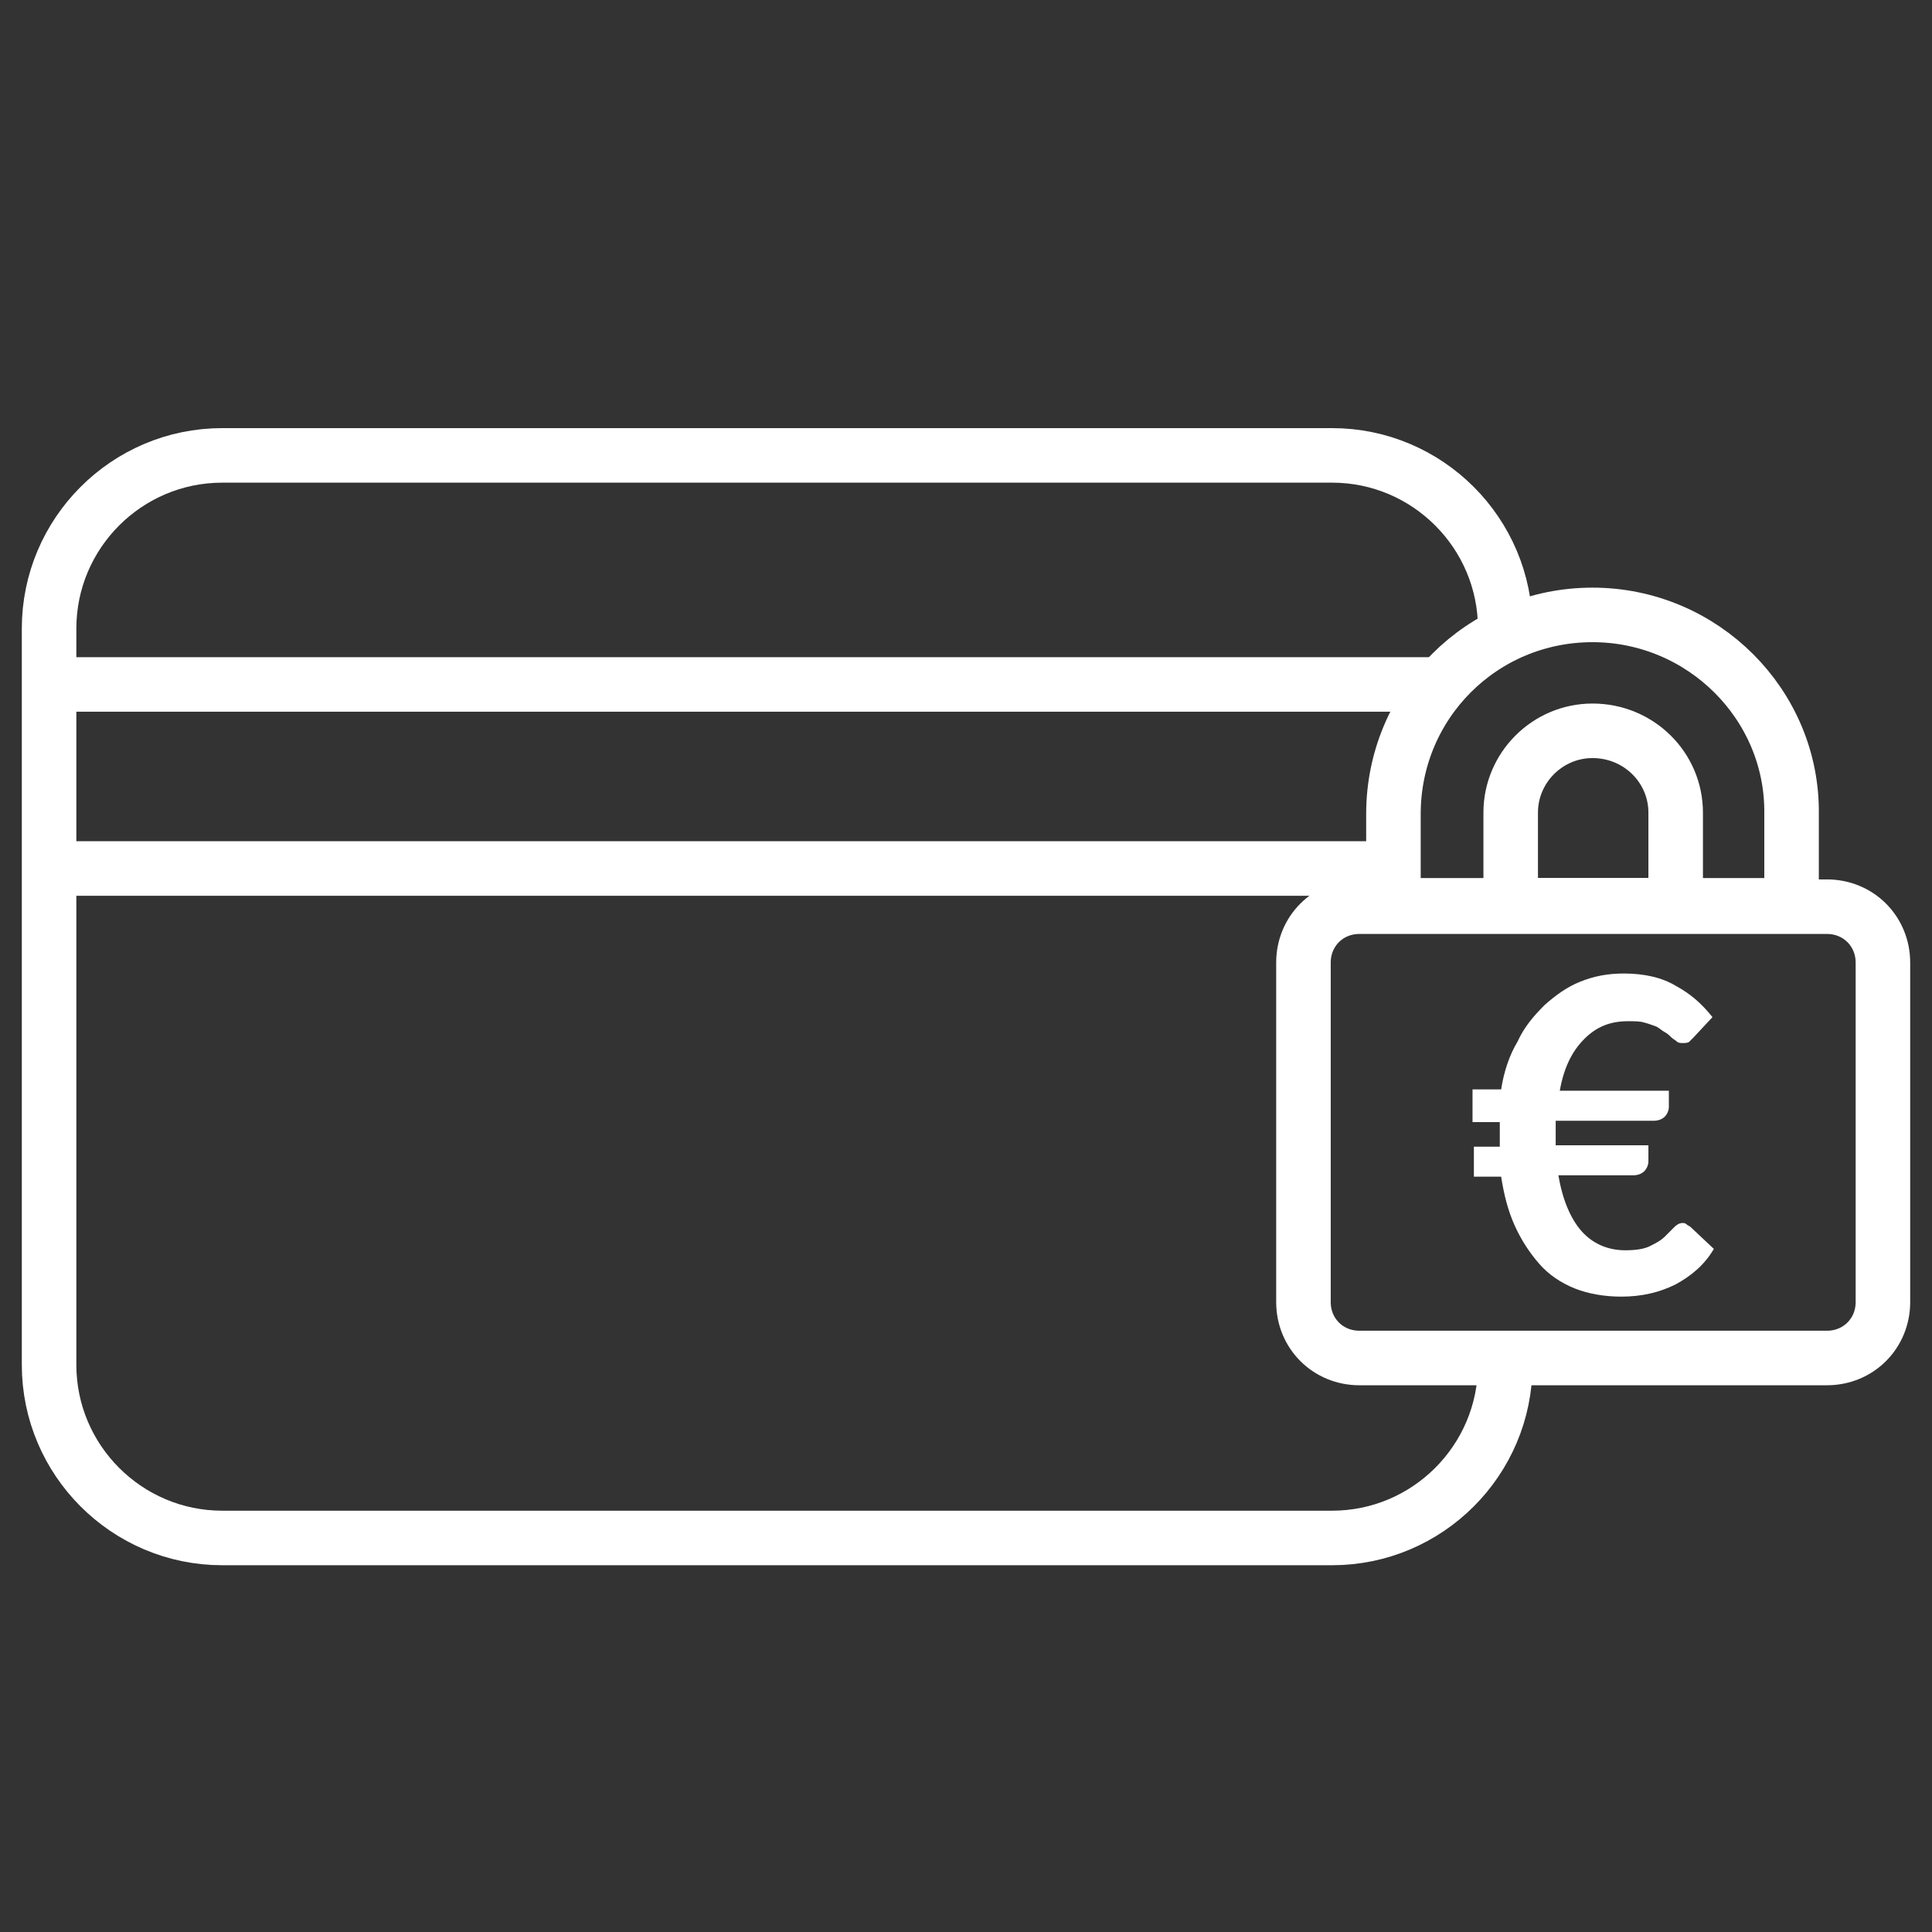 <?xml version="1.0" encoding="utf-8"?><svg version="1.1" id="Livello_1" xmlns="http://www.w3.org/2000/svg" x="0" y="0" viewBox="0 0 141.7 141.7" xml:space="preserve"><rect x="0" y="0" width="141.7" height="141.7" fill="#333333" stroke="none"/><style>.st0{fill:none;stroke:#fff;stroke-width:4;stroke-linecap:round;stroke-linejoin:round;stroke-miterlimit:10}</style><path class="st0" d="M110.4 100.1c0 7-5.7 12.7-12.7 12.7H16.3c-7 0-12.7-5.7-12.7-12.7v-54c0-7 5.7-12.7 12.7-12.7h81.4c7 0 12.7 5.7 12.7 12.7M4.5 50.2h100.6M4.5 63.7h97.2"/><path class="st0" d="M134 99.6H99.7c-2.3 0-4.1-1.8-4.1-4.1V70.6c0-2.3 1.8-4.1 4.1-4.1H134c2.3 0 4.1 1.8 4.1 4.1v24.9c0 2.3-1.8 4.1-4.1 4.1z"/><path d="M108 79.9h2.1c.2-1.3.6-2.5 1.2-3.5.5-1.1 1.2-1.9 2-2.7.8-.7 1.6-1.3 2.6-1.7 1-.4 2-.6 3.2-.6 1.5 0 2.8.3 3.8.9 1.1.6 1.9 1.3 2.7 2.3l-1.4 1.5-.3.3c-.1.1-.3.1-.5.1-.1 0-.3 0-.4-.1-.1-.1-.3-.2-.4-.3-.1-.1-.3-.3-.5-.4s-.4-.3-.6-.4c-.3-.1-.5-.2-.9-.3-.3-.1-.7-.1-1.2-.1-1.3 0-2.3.4-3.2 1.3s-1.5 2.1-1.8 3.8h8v1.2c0 .2-.1.5-.3.7s-.5.3-.8.3h-7.2V84h6.8v1.2c0 .2-.1.5-.3.7-.2.2-.5.3-.8.3h-5.5c.3 1.8.9 3.2 1.7 4.1.8.9 1.9 1.4 3.2 1.4.8 0 1.4-.1 1.8-.3s.8-.4 1.1-.7l.7-.7c.2-.2.4-.3.6-.3.1 0 .2 0 .3.1s.2.1.3.2l1.7 1.6c-.7 1.2-1.7 2-2.8 2.6-1.2.6-2.5.9-4 .9-1.2 0-2.4-.2-3.4-.6-1-.4-1.9-1-2.6-1.8-.7-.8-1.3-1.7-1.8-2.8-.5-1.1-.8-2.3-1-3.6h-2v-2.2h1.9v-.4-.4-.5-.5h-2v-2.4z" fill="#fff"/><path class="st0" d="M116.8 45.1c-8.1 0-14.6 6.5-14.6 14.6v6.7h29.2v-6.7c.1-8-6.5-14.6-14.6-14.6z"/><path class="st0" d="M116.8 53.6c-3.3 0-6 2.7-6 6v6.8h12.1v-6.8c0-3.3-2.7-6-6.1-6z"/></svg>